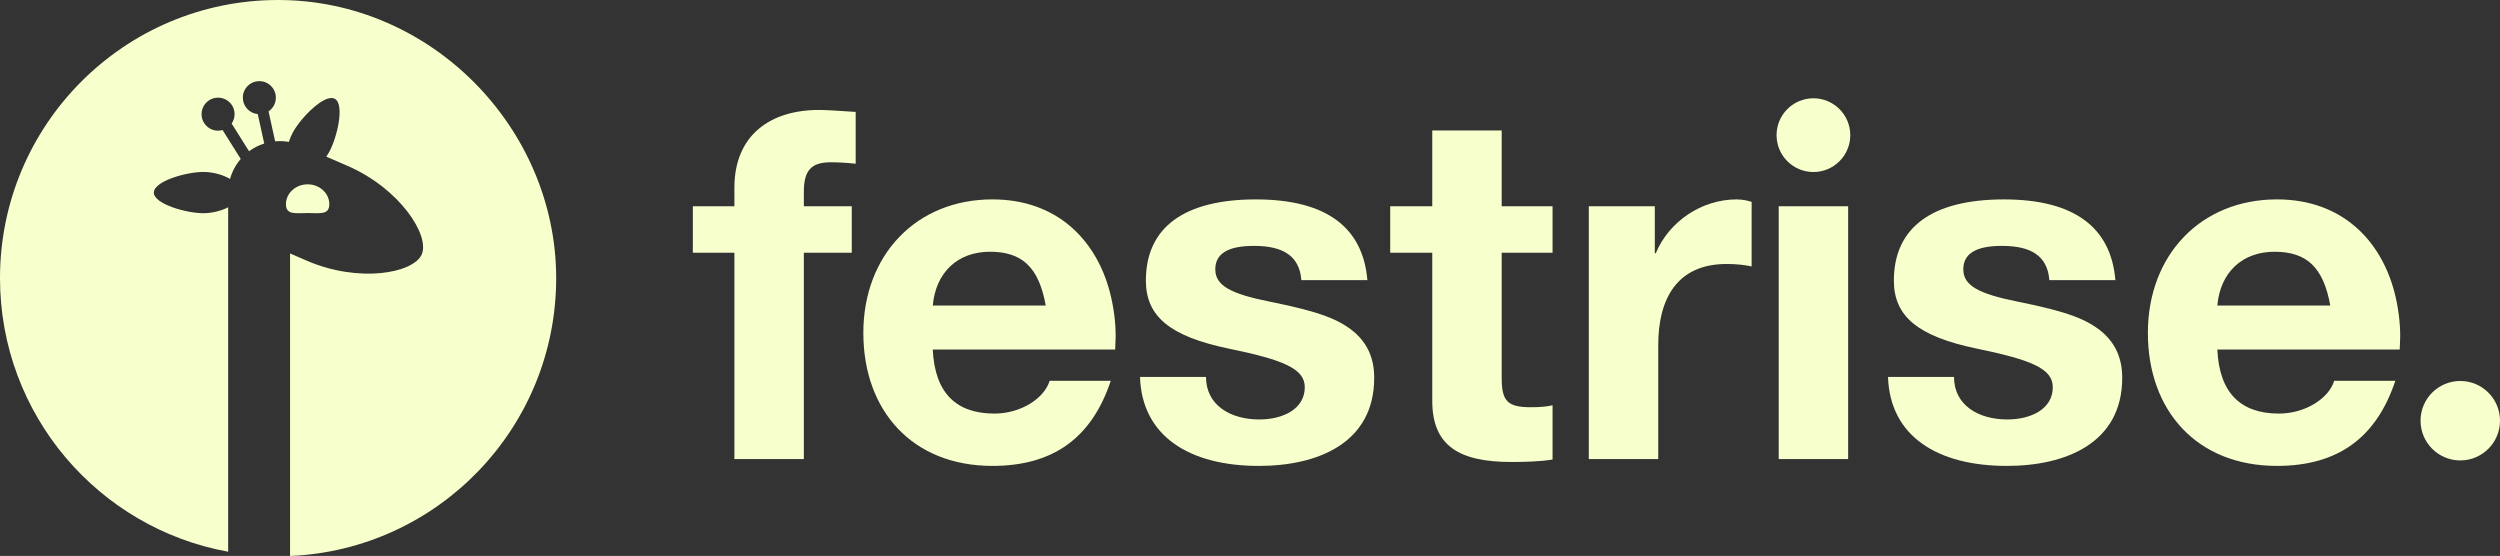 <?xml version="1.0" encoding="utf-8"?>
<svg xmlns="http://www.w3.org/2000/svg" id="Ebene_2" data-name="Ebene 2" viewBox="0 0 1605.35 356.99">
  <rect x="0" y="0" width="1605.35" height="356.99" fill="#333333" stroke="none"/>
  <defs>
    <style>
      .cls-1 {
        fill: #f7ffcc;
      }
    </style>
  </defs>
  <g id="festrise">
    <g>
      <g>
        <g>
          <path class="cls-1" d="M471.59,294.79v-132.51h-26.69v-29.83h26.69v-11.93c0-33.91,23.24-49.92,54.32-49.92,3.14,0,10.36.31,23.55,1.26v33.28c-5.65-.63-11.3-.94-16.01-.94-12.25,0-17.27,5.02-17.27,18.84v9.42h30.77v29.83h-30.77v132.51h-44.59Z"/>
          <path class="cls-1" d="M712.64,187.4c2.83,10.68,3.77,20.72,3.77,28.57l-.31,8.48h-117.12c1.26,27.95,15.07,41.13,39.56,41.13,16.96,0,32.03-9.73,35.48-21.04h39.25c-12.25,36.74-37.05,54.63-75.99,54.63-51.5,0-82.89-35.48-82.89-85.41s33.91-85.72,82.89-85.72c41.45,0,66.57,26.06,75.36,59.34ZM671.51,196.2c-4.4-24.49-15.07-34.54-35.79-34.54s-34.85,13.19-36.74,34.54h72.53Z"/>
          <path class="cls-1" d="M878.05,179.87h-42.39c-1.26-15.7-11.93-21.98-30.46-21.98-17.27,0-24.81,5.34-24.81,15.07,0,10.36,9.73,15.7,34.85,20.72,32.97,6.59,44.9,11.62,54.63,19.78,8.48,7.54,12.56,16.96,12.56,29.2,0,41.76-36.11,56.52-74.1,56.52-44.27,0-75.04-18.84-76.3-57.15h42.39c0,18.21,15.7,27.32,34.23,27.32,15.07,0,29.2-6.59,29.2-20.72,0-11.93-13.82-17.58-48.98-24.81-37.68-7.85-53.06-20.72-53.06-43.65,0-34.54,25.12-52.12,70.65-52.12s68.76,18.21,71.59,51.81Z"/>
          <path class="cls-1" d="M964.3,83.78v48.67h32.66v29.83h-32.66v80.38c0,15.07,3.77,18.84,18.84,18.84,5.02,0,10.05-.31,13.82-1.26v34.85c-7.54,1.26-17.58,1.57-26.38,1.57-33.6,0-50.87-10.36-50.87-39.25v-95.14h-27v-29.83h27v-48.67h44.59Z"/>
          <path class="cls-1" d="M1124.79,129.63v41.45c-4.4-.94-9.73-1.57-16.01-1.57-32.34,0-43.96,22.92-43.96,52.12v73.16h-44.59v-162.34h42.39v30.14h.63c8.48-20.41,29.52-34.54,51.81-34.54,4.4,0,7.54.94,9.73,1.57Z"/>
          <path class="cls-1" d="M1186.77,132.45v162.34h-44.59v-162.34h44.59Z"/>
          <path class="cls-1" d="M1358.37,179.87h-42.39c-1.26-15.7-11.93-21.98-30.46-21.98-17.27,0-24.81,5.34-24.81,15.07,0,10.36,9.73,15.7,34.85,20.72,32.97,6.59,44.9,11.62,54.64,19.78,8.48,7.54,12.56,16.96,12.56,29.2,0,41.76-36.11,56.52-74.1,56.52-44.27,0-75.04-18.84-76.3-57.15h42.39c0,18.21,15.7,27.32,34.23,27.32,15.07,0,29.2-6.59,29.2-20.72,0-11.93-13.82-17.58-48.98-24.81-37.68-7.85-53.07-20.72-53.07-43.65,0-34.54,25.12-52.12,70.65-52.12s68.77,18.21,71.59,51.81Z"/>
          <path class="cls-1" d="M1537.5,187.4c2.83,10.68,3.77,20.72,3.77,28.57l-.31,8.48h-117.12c1.26,27.95,15.07,41.13,39.56,41.13,16.96,0,32.03-9.73,35.48-21.04h39.25c-12.25,36.74-37.05,54.63-75.99,54.63-51.5,0-82.9-35.48-82.9-85.41s33.91-85.72,82.9-85.72c41.45,0,66.57,26.06,75.36,59.34ZM1496.37,196.2c-4.4-24.49-15.07-34.54-35.8-34.54s-34.85,13.19-36.74,34.54h72.53Z"/>
        </g>
        <circle class="cls-1" cx="1579.84" cy="270.15" r="25.51"/>
        <circle class="cls-1" cx="1164.47" cy="86.79" r="23.67"/>
      </g>
      <g>
        <path class="cls-1" d="M178.58,0C79.95,0,0,79.95,0,178.58c0,87.68,63.19,160.59,146.51,175.7v-221.18c-4.57,2.36-10.47,3.81-15.91,3.81-10.98,0-31.81-5.93-31.81-13.25s20.83-13.25,31.81-13.25c5.93,0,12.41,1.73,17.12,4.48.41-1.46.91-2.92,1.53-4.35,1.37-3.17,3.19-6.01,5.33-8.49l-11.65-18.55c-.92.26-1.9.41-2.9.41-5.86,0-10.6-4.75-10.6-10.6s4.75-10.6,10.6-10.6,10.6,4.75,10.6,10.6c0,2.24-.7,4.32-1.88,6.03l11.17,17.78c2.96-2.19,6.26-3.86,9.75-4.96l-4.15-18.9c-5.38-.51-9.59-5.04-9.59-10.55,0-5.86,4.75-10.6,10.6-10.6s10.6,4.75,10.6,10.6c0,3.67-1.86,6.9-4.69,8.8l4.23,19.24c2.9-.26,5.86-.15,8.8.38.69-2.15,1.56-4.24,2.61-6.16,5.28-9.63,20.5-25.04,26.92-21.52s1.6,24.64-3.68,34.27c-.54.98-1.14,1.94-1.79,2.88,5.37,2.33,10.67,4.63,13.69,5.94,33.58,14.57,52.88,44.62,47.61,56.78-5.28,12.16-40.41,18.59-73.99,4.02-2.43-1.06-6.35-2.76-10.59-4.59v194.27c95.06-4.03,170.89-82.36,170.89-178.41S277.21,0,178.58,0Z"/>
        <path class="cls-1" d="M197.54,136.81c7.69,0,13.92,1.38,13.92-5.68s-6.23-12.77-13.92-12.77-13.92,5.72-13.92,12.77,6.23,5.68,13.92,5.68Z"/>
      </g>
    </g>
  </g>
</svg>